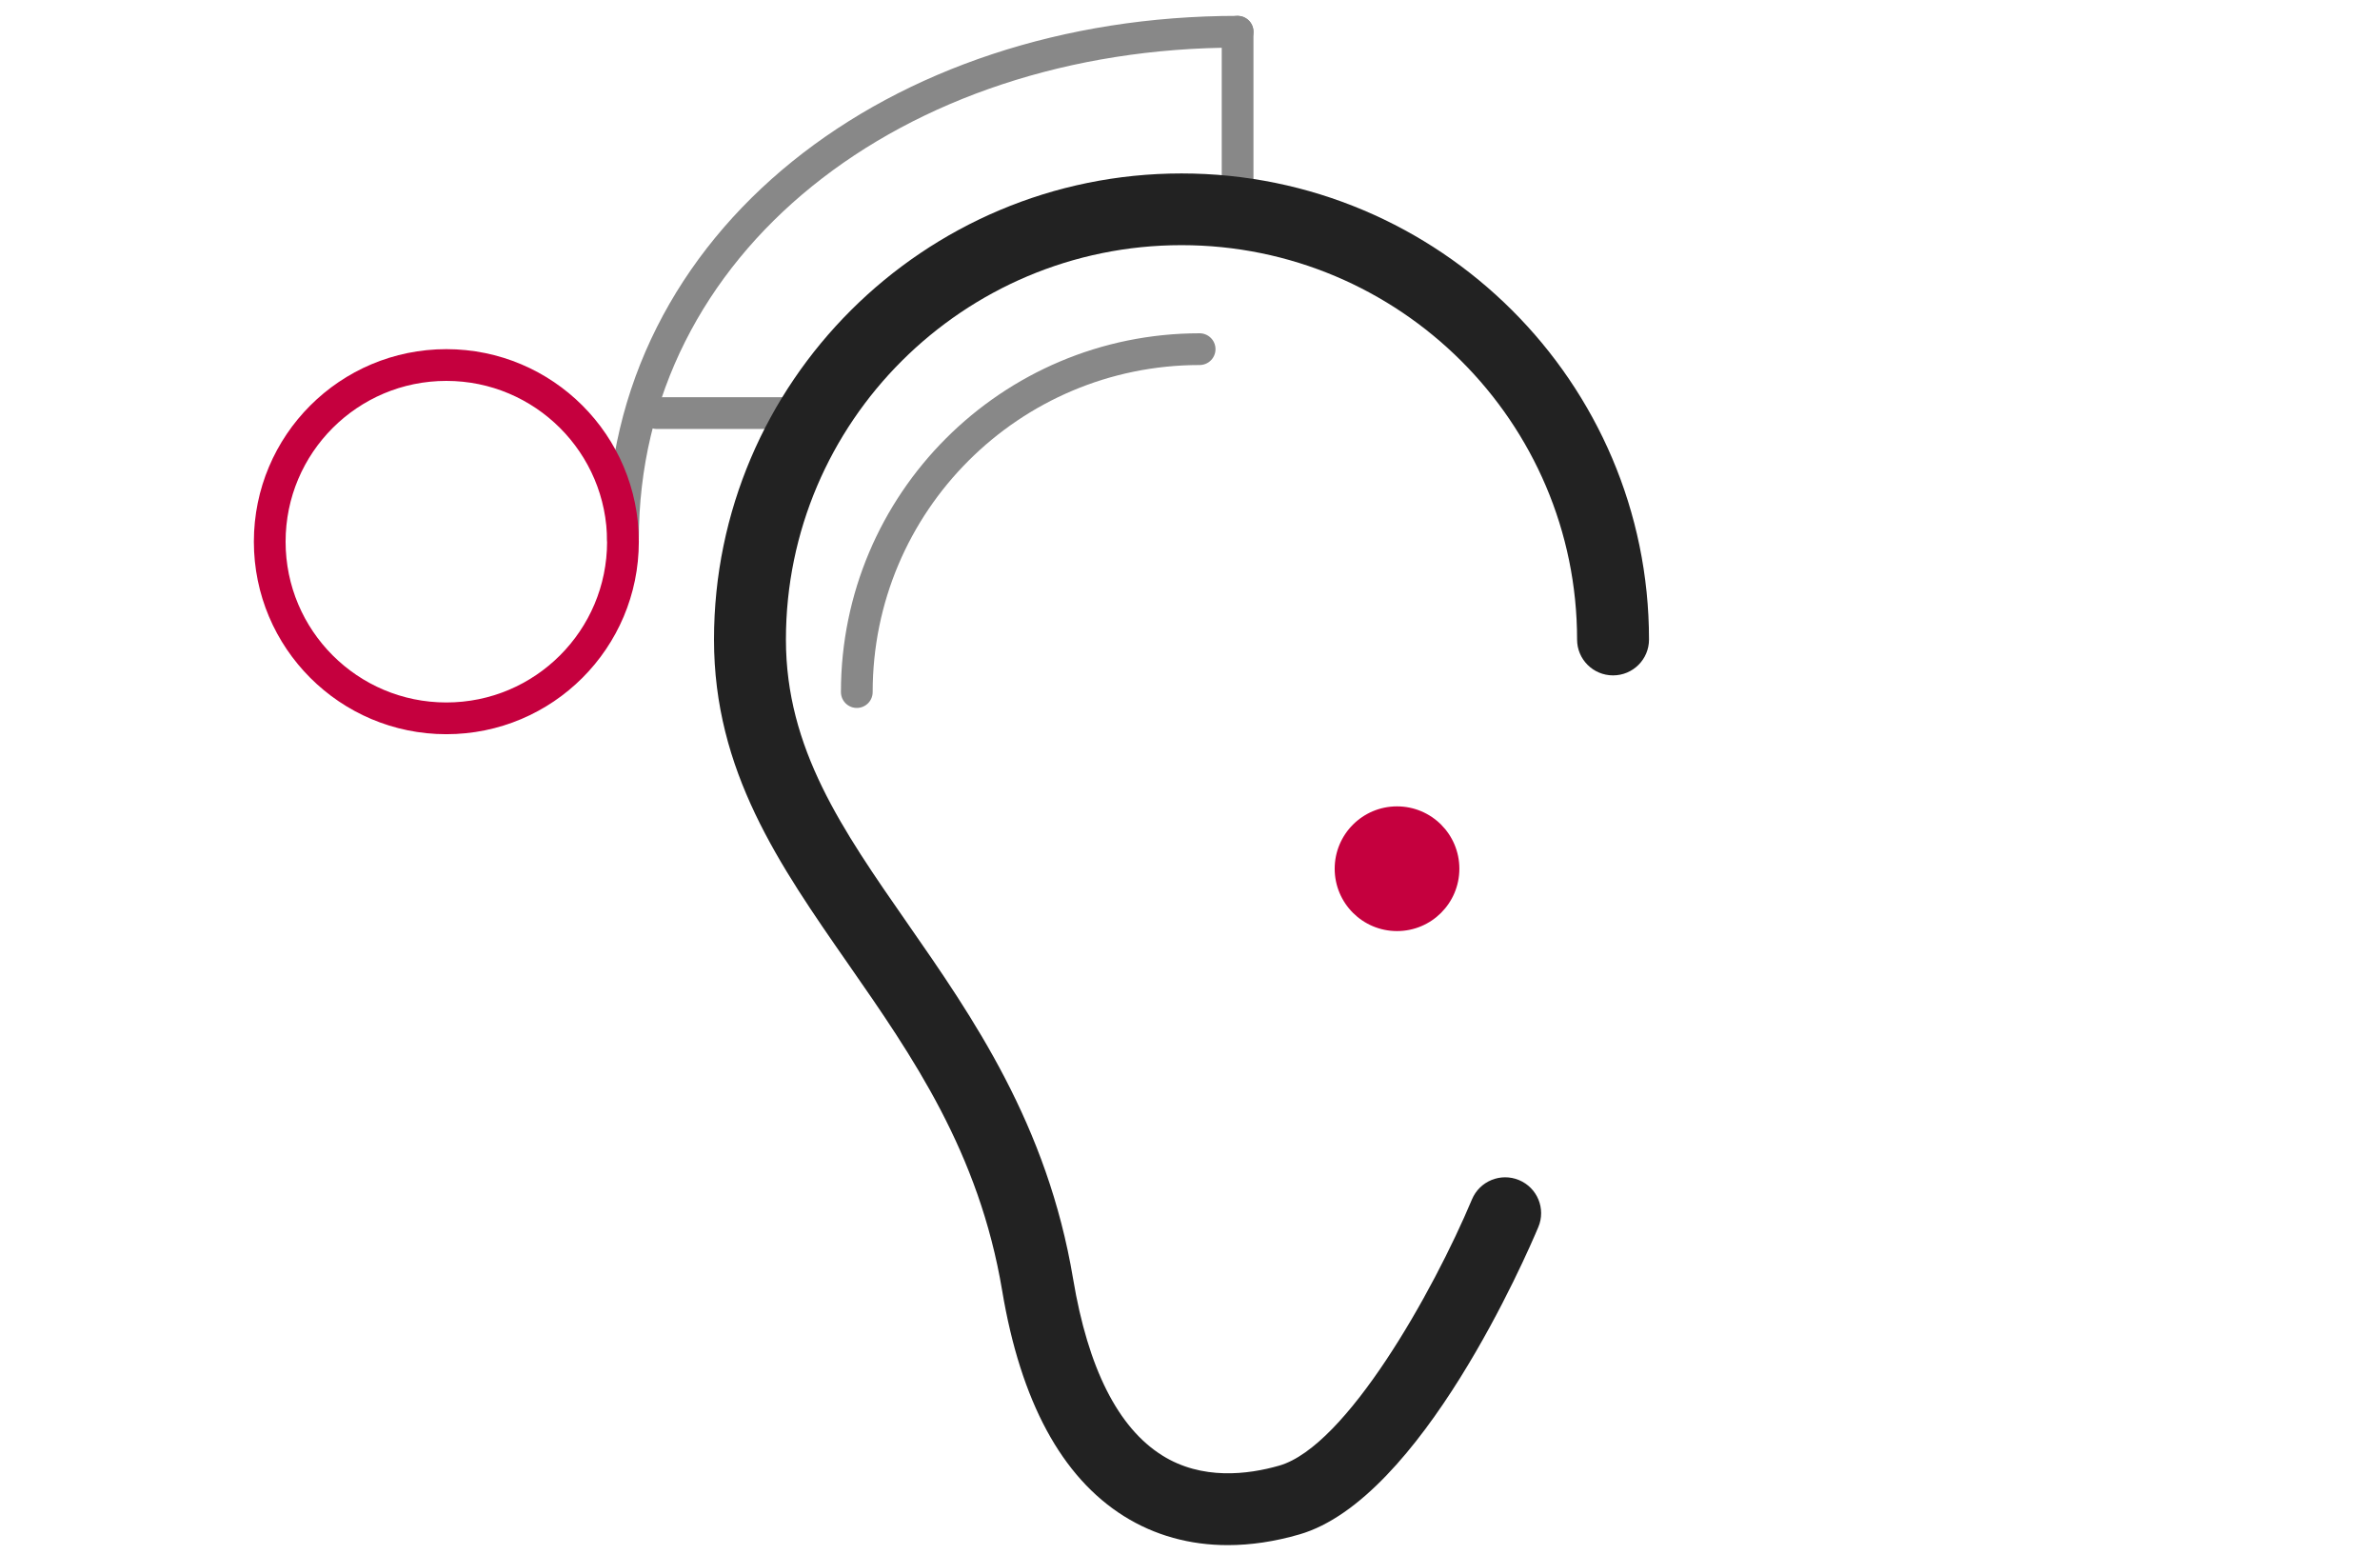 <svg width="150px" height="98px" viewBox="0 0 150 98" version="1.1" xmlns="http://www.w3.org/2000/svg" xmlns:xlink="http://www.w3.org/1999/xlink">
    <g stroke="none" stroke-width="1" fill="none" fill-rule="evenodd">
        <g transform="translate(17, 1.5)">
            <path d="M61,0.5 C39.461,0.5 22.262,13.722 22.262,32.5" stroke="#888888" stroke-width="2" stroke-linecap="round"></path>
            <g transform="translate(37, 20.5)">
                <path d="M21.607,9.09722075e-10 C9.674,9.09722075e-10 -5.68434189e-14,9.674 -5.68434189e-14,21.607" stroke="#888888" stroke-width="2" stroke-linecap="round"></path>
                <circle fill="#C5003E" fill-rule="nonzero" cx="34.048" cy="32.738" r="3.929"></circle>
            </g>
            <line x1="61" y1="0.5" x2="61" y2="11.5" id="Line-3" stroke="#888888" stroke-width="2" stroke-linecap="round"></line>
            <line x1="29.407" y1="19.904" x2="28.657" y2="29.154" stroke="#888888" stroke-width="2" stroke-linecap="round" transform="translate(29.032, 24.529) rotate(-94.635) translate(-29.032, -24.529) "></line>
            <circle stroke="#C5003E" stroke-width="2" cx="11.131" cy="32.631" r="11.131"></circle>
            <path d="M57.465,9.429 C41.219,9.429 28,22.603 28,38.797 C28,47.085 32.106,52.986 36.453,59.232 C40.508,65.058 44.7,71.083 46.163,79.83 C47.327,86.791 49.908,91.569 53.835,94.031 C55.772,95.245 57.987,95.858 60.38,95.858 C61.827,95.858 63.339,95.635 64.895,95.183 C72.556,92.97 79.22,77.563 79.955,75.813 C80.438,74.664 79.893,73.34 78.738,72.857 C77.584,72.376 76.256,72.917 75.772,74.071 C73.321,79.908 67.856,89.624 63.631,90.846 C61.646,91.417 58.748,91.775 56.249,90.206 C53.465,88.461 51.577,84.722 50.634,79.089 C49.005,69.343 44.315,62.603 40.178,56.658 C36.077,50.763 32.533,45.671 32.533,38.797 C32.533,25.095 43.717,13.947 57.465,13.947 C71.212,13.947 82.396,25.095 82.396,38.797 C82.396,40.046 83.41,41.056 84.663,41.056 C85.915,41.056 86.929,40.046 86.929,38.797 C86.929,22.603 73.711,9.429 57.465,9.429 Z" fill="#222222" fill-rule="nonzero"></path>
        </g>
    </g>
</svg>